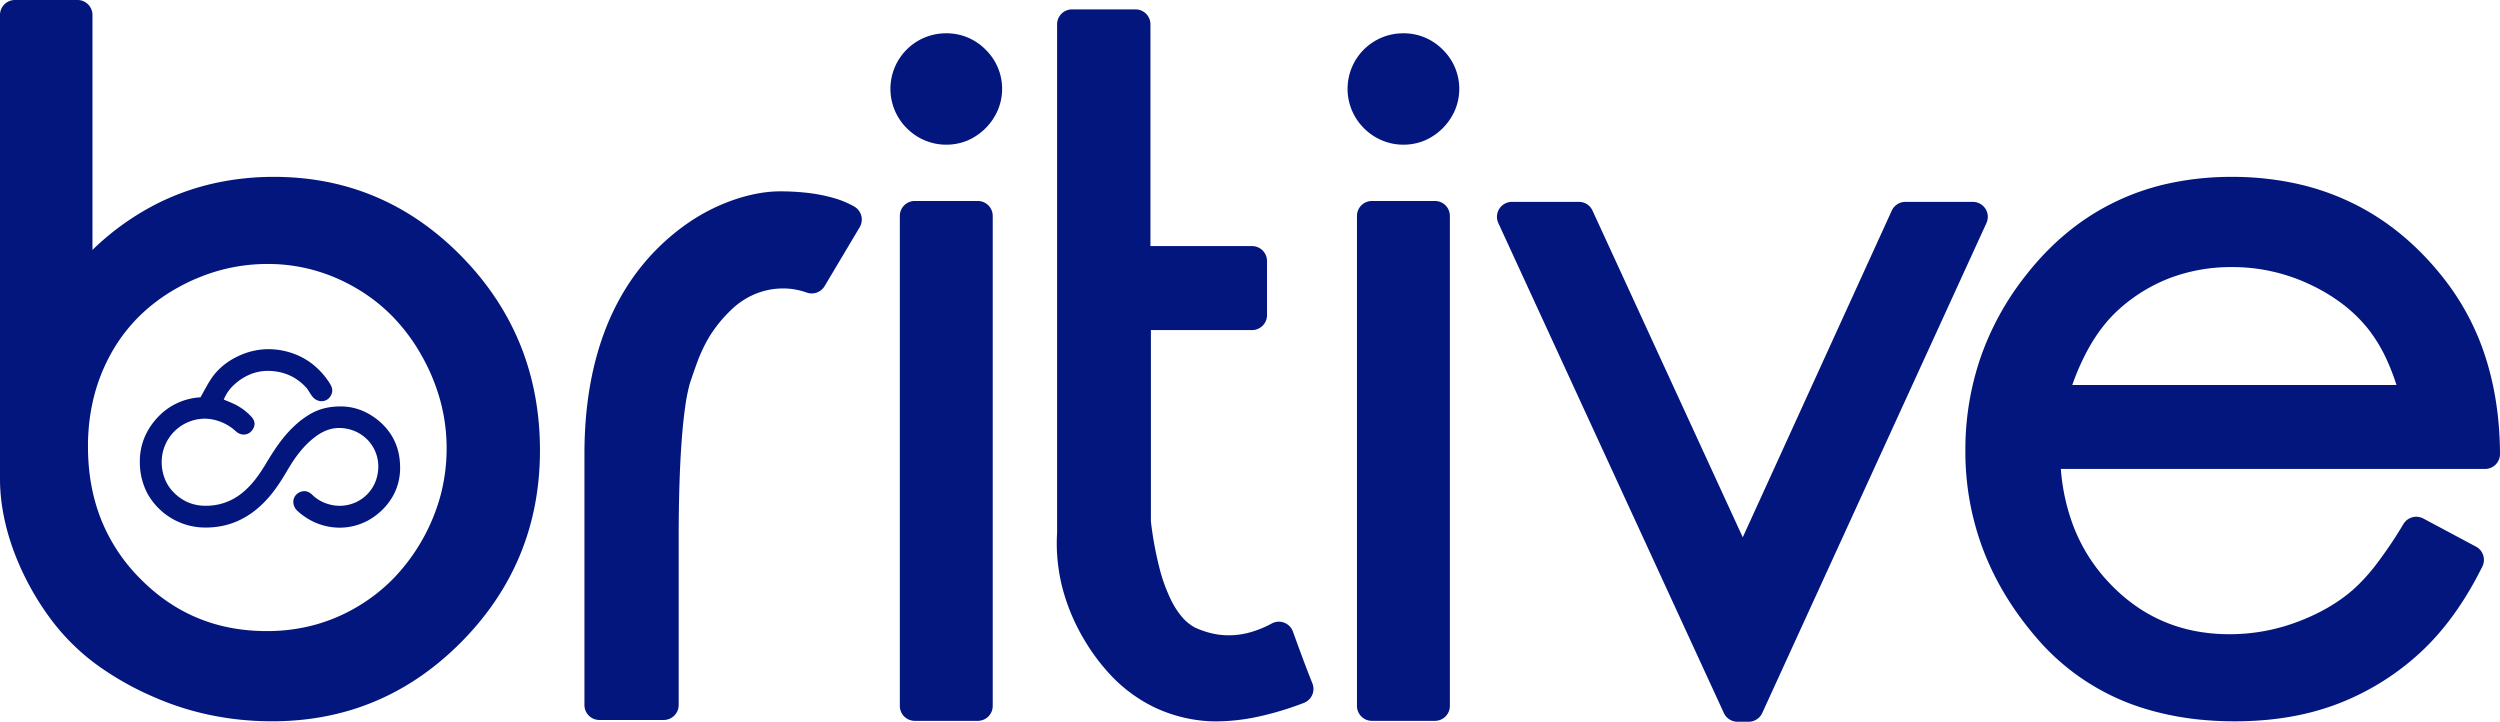 <svg xmlns="http://www.w3.org/2000/svg" width="2004.78" height="578.77"><g fill="#03167d" data-name="Britive Logo"><path d="M370.5 205.97c-20.67-21.18-43.72-37.31-68.98-48.05-25.25-10.76-52.64-16.1-81.79-16.09a218.858 218.858 0 0 0-47.64 5.08 198.645 198.645 0 0 0-43.92 15.29 210.593 210.593 0 0 0-54.02 38.22V12a11.984 11.984 0 0 0-12-12H12A11.984 11.984 0 0 0 0 12v372.12c0 18.74 3.87 38.25 10.89 57.42a220.613 220.613 0 0 0 30.17 55.4l9.63-7.17-9.63 7.17a174.243 174.243 0 0 0 38.85 37.77 239.388 239.388 0 0 0 43.5 24.25c29.59 12.98 61.36 19.46 94.89 19.45 29.37 0 56.94-5.29 82.36-15.98 25.43-10.67 48.63-26.7 69.43-47.76 20.81-21.05 36.63-44.53 47.16-70.23s15.77-53.57 15.76-83.25c0-30.13-5.18-58.36-15.64-84.34s-26.17-49.69-46.87-70.88ZM75.22 318.57a142.98 142.98 0 0 1 13.88-35.16 131.763 131.763 0 0 1 22.33-29.56 140.49 140.49 0 0 1 30.38-22.76 152.021 152.021 0 0 1 35.52-14.58 144.805 144.805 0 0 1 37.39-4.83 137.655 137.655 0 0 1 36.46 4.82 142.438 142.438 0 0 1 34.32 14.51 137.827 137.827 0 0 1 29.74 23.23 149.267 149.267 0 0 1 23.12 31.34 158.173 158.173 0 0 1 14.87 36.24 144.819 144.819 0 0 1 4.92 37.59 146.871 146.871 0 0 1-4.88 37.93 154.165 154.165 0 0 1-37.6 66.38 140.121 140.121 0 0 1-29.5 23.06 138.5 138.5 0 0 1-34.41 14.47 145.23 145.23 0 0 1-37.77 4.83c-20.33 0-38.73-3.55-55.57-10.54s-32.15-17.47-46.19-31.72a141.2 141.2 0 0 1-31.24-47.47c-6.91-17.51-10.44-36.87-10.44-58.36a162.179 162.179 0 0 1 4.66-39.4Z" data-name="Path 162"/><path d="M685.07 165.64a74.813 74.813 0 0 0-15.54-6.56 129.342 129.342 0 0 0-23.76-4.61 190.76 190.76 0 0 0-20.1-1.03c-12.54.01-25.45 2.69-37.92 7.05a152.129 152.129 0 0 0-35.05 17.69 177.419 177.419 0 0 0-38.35 35.4c-16.09 20.01-27.54 43.21-34.93 68.57s-10.75 52.89-10.75 81.86v201.35a11.984 11.984 0 0 0 12 12h51.57a11.984 11.984 0 0 0 12-12V432.49c0-30.35.77-56.56 2.3-77.73.76-10.58 1.71-19.91 2.82-27.82a152.417 152.417 0 0 1 3.69-18.98c2.04-6.13 3.92-11.73 5.86-16.91a121.133 121.133 0 0 1 10.27-21.6 107.857 107.857 0 0 1 17.05-20.84 61.234 61.234 0 0 1 20.23-13.2 58.339 58.339 0 0 1 21.45-4.1 55.344 55.344 0 0 1 18.91 3.28 12.01 12.01 0 0 0 14.43-5.13l28.15-47.26a11.991 11.991 0 0 0-4.32-16.53Z" data-name="Path 163"/><path d="M790.25 39.69a43.782 43.782 0 0 0-31.56-12.99 44.536 44.536 0 0 0-31.54 76.09 44.6 44.6 0 0 0 48.68 9.9 46.708 46.708 0 0 0 24.32-24.32 43.912 43.912 0 0 0-9.9-48.68Z" data-name="Path 164"/><path d="M1156.84 39.69a43.782 43.782 0 0 0-31.56-12.99 44.536 44.536 0 0 0-31.54 76.09 44.6 44.6 0 0 0 48.68 9.9 46.708 46.708 0 0 0 24.32-24.32 43.912 43.912 0 0 0-9.9-48.68Z" data-name="Path 165"/><path d="M784.08 161.17h-50.5a11.984 11.984 0 0 0-12 12v392.89a11.984 11.984 0 0 0 12 12h50.5a11.984 11.984 0 0 0 12-12V173.17a11.984 11.984 0 0 0-12-12Z" data-name="Path 166"/><path d="M1036.83 506.48a12 12 0 0 0-16.98-6.5 83.581 83.581 0 0 1-17.61 7.17 64.089 64.089 0 0 1-16.78 2.31 60.589 60.589 0 0 1-13.84-1.61 70.742 70.742 0 0 1-13.75-4.81 37.027 37.027 0 0 1-10.8-9.25 67.094 67.094 0 0 1-7.72-12.08 133.878 133.878 0 0 1-9.76-26.93 284.432 284.432 0 0 1-6.67-36.67V264.69h81.12a11.984 11.984 0 0 0 12-12v-43.34a11.984 11.984 0 0 0-12-12h-81.48V19.52a11.984 11.984 0 0 0-12-12H859.7a11.984 11.984 0 0 0-12 12V427.2q-.255 4.26-.26 8.49a143.3 143.3 0 0 0 5.44 39.12 160.6 160.6 0 0 0 16.16 37.49l.03.05a163.02 163.02 0 0 0 19.82 27.1 119.906 119.906 0 0 0 36.93 27.81 117.751 117.751 0 0 0 44.6 11.13h.25q2.28.09 4.59.09a161.873 161.873 0 0 0 33.64-3.77 248.4 248.4 0 0 0 36.67-11.05 12 12 0 0 0 6.84-15.72c-3.96-9.77-9.17-23.64-15.59-41.46Z" data-name="Path 167"/><path d="M1150.67 161.17h-50.5a11.984 11.984 0 0 0-12 12v392.89a11.984 11.984 0 0 0 12 12h50.5a11.984 11.984 0 0 0 12-12V173.17a11.984 11.984 0 0 0-12-12Z" data-name="Path 168"/><path d="M1592.13 167.4a12 12 0 0 0-10.1-5.52h-54.08a12 12 0 0 0-10.92 7.02l-119.49 261.97-120.49-262a11.978 11.978 0 0 0-10.9-6.99h-53.72a12.007 12.007 0 0 0-10.9 17.02l180.87 392.89a12.03 12.03 0 0 0 10.9 6.98h8.95a11.983 11.983 0 0 0 10.91-7.01l179.79-392.89a12 12 0 0 0-.81-11.48Z" data-name="Path 169"/><path d="m1959.2 222.66.01.01.01.01Z" data-name="Path 170"/><path d="m1624.44 220.95.02-.02.01-.02Z" data-name="Path 171"/><path d="M1993.27 286.8a201.32 201.32 0 0 0-34.07-64.13c-21.04-26.69-45.91-47.06-74.36-60.6a201.583 201.583 0 0 0-45.18-15.21 240.3 240.3 0 0 0-49.97-5.03 235.364 235.364 0 0 0-48.89 4.92 192.662 192.662 0 0 0-64.25 26.07c-19.46 12.42-36.85 28.54-52.1 48.12a225.021 225.021 0 0 0-36.28 65.99 227.816 227.816 0 0 0-12.11 74.64 221.226 221.226 0 0 0 14.31 79.35c9.54 25.06 23.84 48.59 42.68 70.48a184.639 184.639 0 0 0 89.69 57.7q31.965 9.39 69.48 9.33c30.08 0 57.49-4.54 81.98-13.86a205.691 205.691 0 0 0 65.77-40.48c19.72-17.93 36.54-41.3 50.67-69.81a12.01 12.01 0 0 0-5.1-15.92l-42.26-22.56a12.018 12.018 0 0 0-15.93 4.4 336.542 336.542 0 0 1-21.65 32.16 144.405 144.405 0 0 1-19.08 20.82c-12.04 10.41-26.79 18.97-44.52 25.59a153.678 153.678 0 0 1-54.18 9.81c-19.25 0-36.58-3.38-52.38-10.03s-30.12-16.6-43.2-30.17a137.461 137.461 0 0 1-29.51-46.11 163.32 163.32 0 0 1-10.21-46.2h340.16a12 12 0 0 0 12-12.05q-.18-41.685-11.5-77.21Zm-294.38-38.46a131.472 131.472 0 0 1 41.75-25.61 139.368 139.368 0 0 1 49.42-8.55 144.645 144.645 0 0 1 61.9 13.74 143.8 143.8 0 0 1 26.54 15.86 116.085 116.085 0 0 1 20.38 19.8 121.194 121.194 0 0 1 15.46 25.72 178.793 178.793 0 0 1 7.42 19.43h-259.97a190.138 190.138 0 0 1 13.12-29.5c7.04-12.58 15.05-22.8 23.98-30.88Z" data-name="Path 172"/><path d="M112.15 371.04a53.363 53.363 0 0 0 6.08 24.7 52.988 52.988 0 0 0 46.98 27.3c.91 0 1.82-.02 2.74-.06 15.12-.61 28.18-6.21 39.41-15.97 9.6-8.34 16.53-18.64 22.75-29.29 6.36-10.91 13.58-20.92 23.73-28.18 5.7-4.07 11.62-6.34 18.27-6.34a30.546 30.546 0 0 1 5.61.53 31.358 31.358 0 0 1 18.63 10.76 30.752 30.752 0 0 1 7.02 19.67 33.379 33.379 0 0 1-1.04 8.19 30.514 30.514 0 0 1-11.37 17.11 31.285 31.285 0 0 1-18.6 6.14 30.544 30.544 0 0 1-8.85-1.3 30.1 30.1 0 0 1-12.93-7.34 12.078 12.078 0 0 0-2.87-2.16 7.873 7.873 0 0 0-3.68-.93 8.374 8.374 0 0 0-2.48.39 9.212 9.212 0 0 0-4.67 3.2 8.357 8.357 0 0 0-1.67 5.04 9.943 9.943 0 0 0 3.25 7.14 48.184 48.184 0 0 0 5.98 4.74 49.3 49.3 0 0 0 27.94 8.76 47.651 47.651 0 0 0 29.89-10.53 50 50 0 0 0 13.91-16.88 46.335 46.335 0 0 0 4.68-20.73 57.964 57.964 0 0 0-.45-7.13 46.078 46.078 0 0 0-7.54-20.42 51.138 51.138 0 0 0-15.97-14.85 45.391 45.391 0 0 0-24.09-6.68 57.067 57.067 0 0 0-8.96.73 44.35 44.35 0 0 0-15.51 5.62 70.651 70.651 0 0 0-12.79 9.81c-9.05 8.54-15.74 18.81-21.98 29.21-5.46 9.11-11.36 17.62-19.59 24.17a45.317 45.317 0 0 1-28.92 10.12c-.54 0-1.08 0-1.62-.03a34.514 34.514 0 0 1-13.91-3.29 36.777 36.777 0 0 1-11.57-8.83c-5.59-6.22-8.3-14.71-8.3-22.91a34.759 34.759 0 0 1 34.39-34.77 33.584 33.584 0 0 1 5.42.45 38.486 38.486 0 0 1 19.95 9.91 9.561 9.561 0 0 0 2.37 1.54 8.74 8.74 0 0 0 2.76.78c.32.03.63.05.94.05a7.967 7.967 0 0 0 4.59-1.41 9.995 9.995 0 0 0 3.09-3.6 7.662 7.662 0 0 0 .95-3.6 7.268 7.268 0 0 0-.79-3.23 10.416 10.416 0 0 0-1.86-2.58 45.608 45.608 0 0 0-15.08-10.72c-2.31-.99-4.62-1.95-6.93-2.91a32.183 32.183 0 0 1 8.38-11.98 43.784 43.784 0 0 1 12.68-8.21 37.479 37.479 0 0 1 14.39-2.82 45.183 45.183 0 0 1 6.15.44 40.492 40.492 0 0 1 13.46 4.29 41.078 41.078 0 0 1 11.02 8.67 21.376 21.376 0 0 1 2.3 3.21 44.3 44.3 0 0 0 2.52 3.78 10.427 10.427 0 0 0 3.25 2.81 8.89 8.89 0 0 0 4.25 1.09 8.226 8.226 0 0 0 1.1-.07 8.1 8.1 0 0 0 4.34-1.9 9.718 9.718 0 0 0 2.62-3.85 7.509 7.509 0 0 0 .52-2.74 8.384 8.384 0 0 0-.61-3.06 14.44 14.44 0 0 0-1.29-2.48 60.827 60.827 0 0 0-14.33-15.93 55.924 55.924 0 0 0-19.23-9.49 58.324 58.324 0 0 0-15.65-2.18 55.8 55.8 0 0 0-21.47 4.34c-9.9 4.1-18.5 10.38-24.58 19.5-3.11 4.66-5.59 9.61-8.46 14.71-.29.05-.62.09-.93.12a50.292 50.292 0 0 0-32.86 15.39 53.782 53.782 0 0 0-11.04 16.48 49.944 49.944 0 0 0-3.85 19.52v.94Z" data-name="Path 173"/></g></svg>